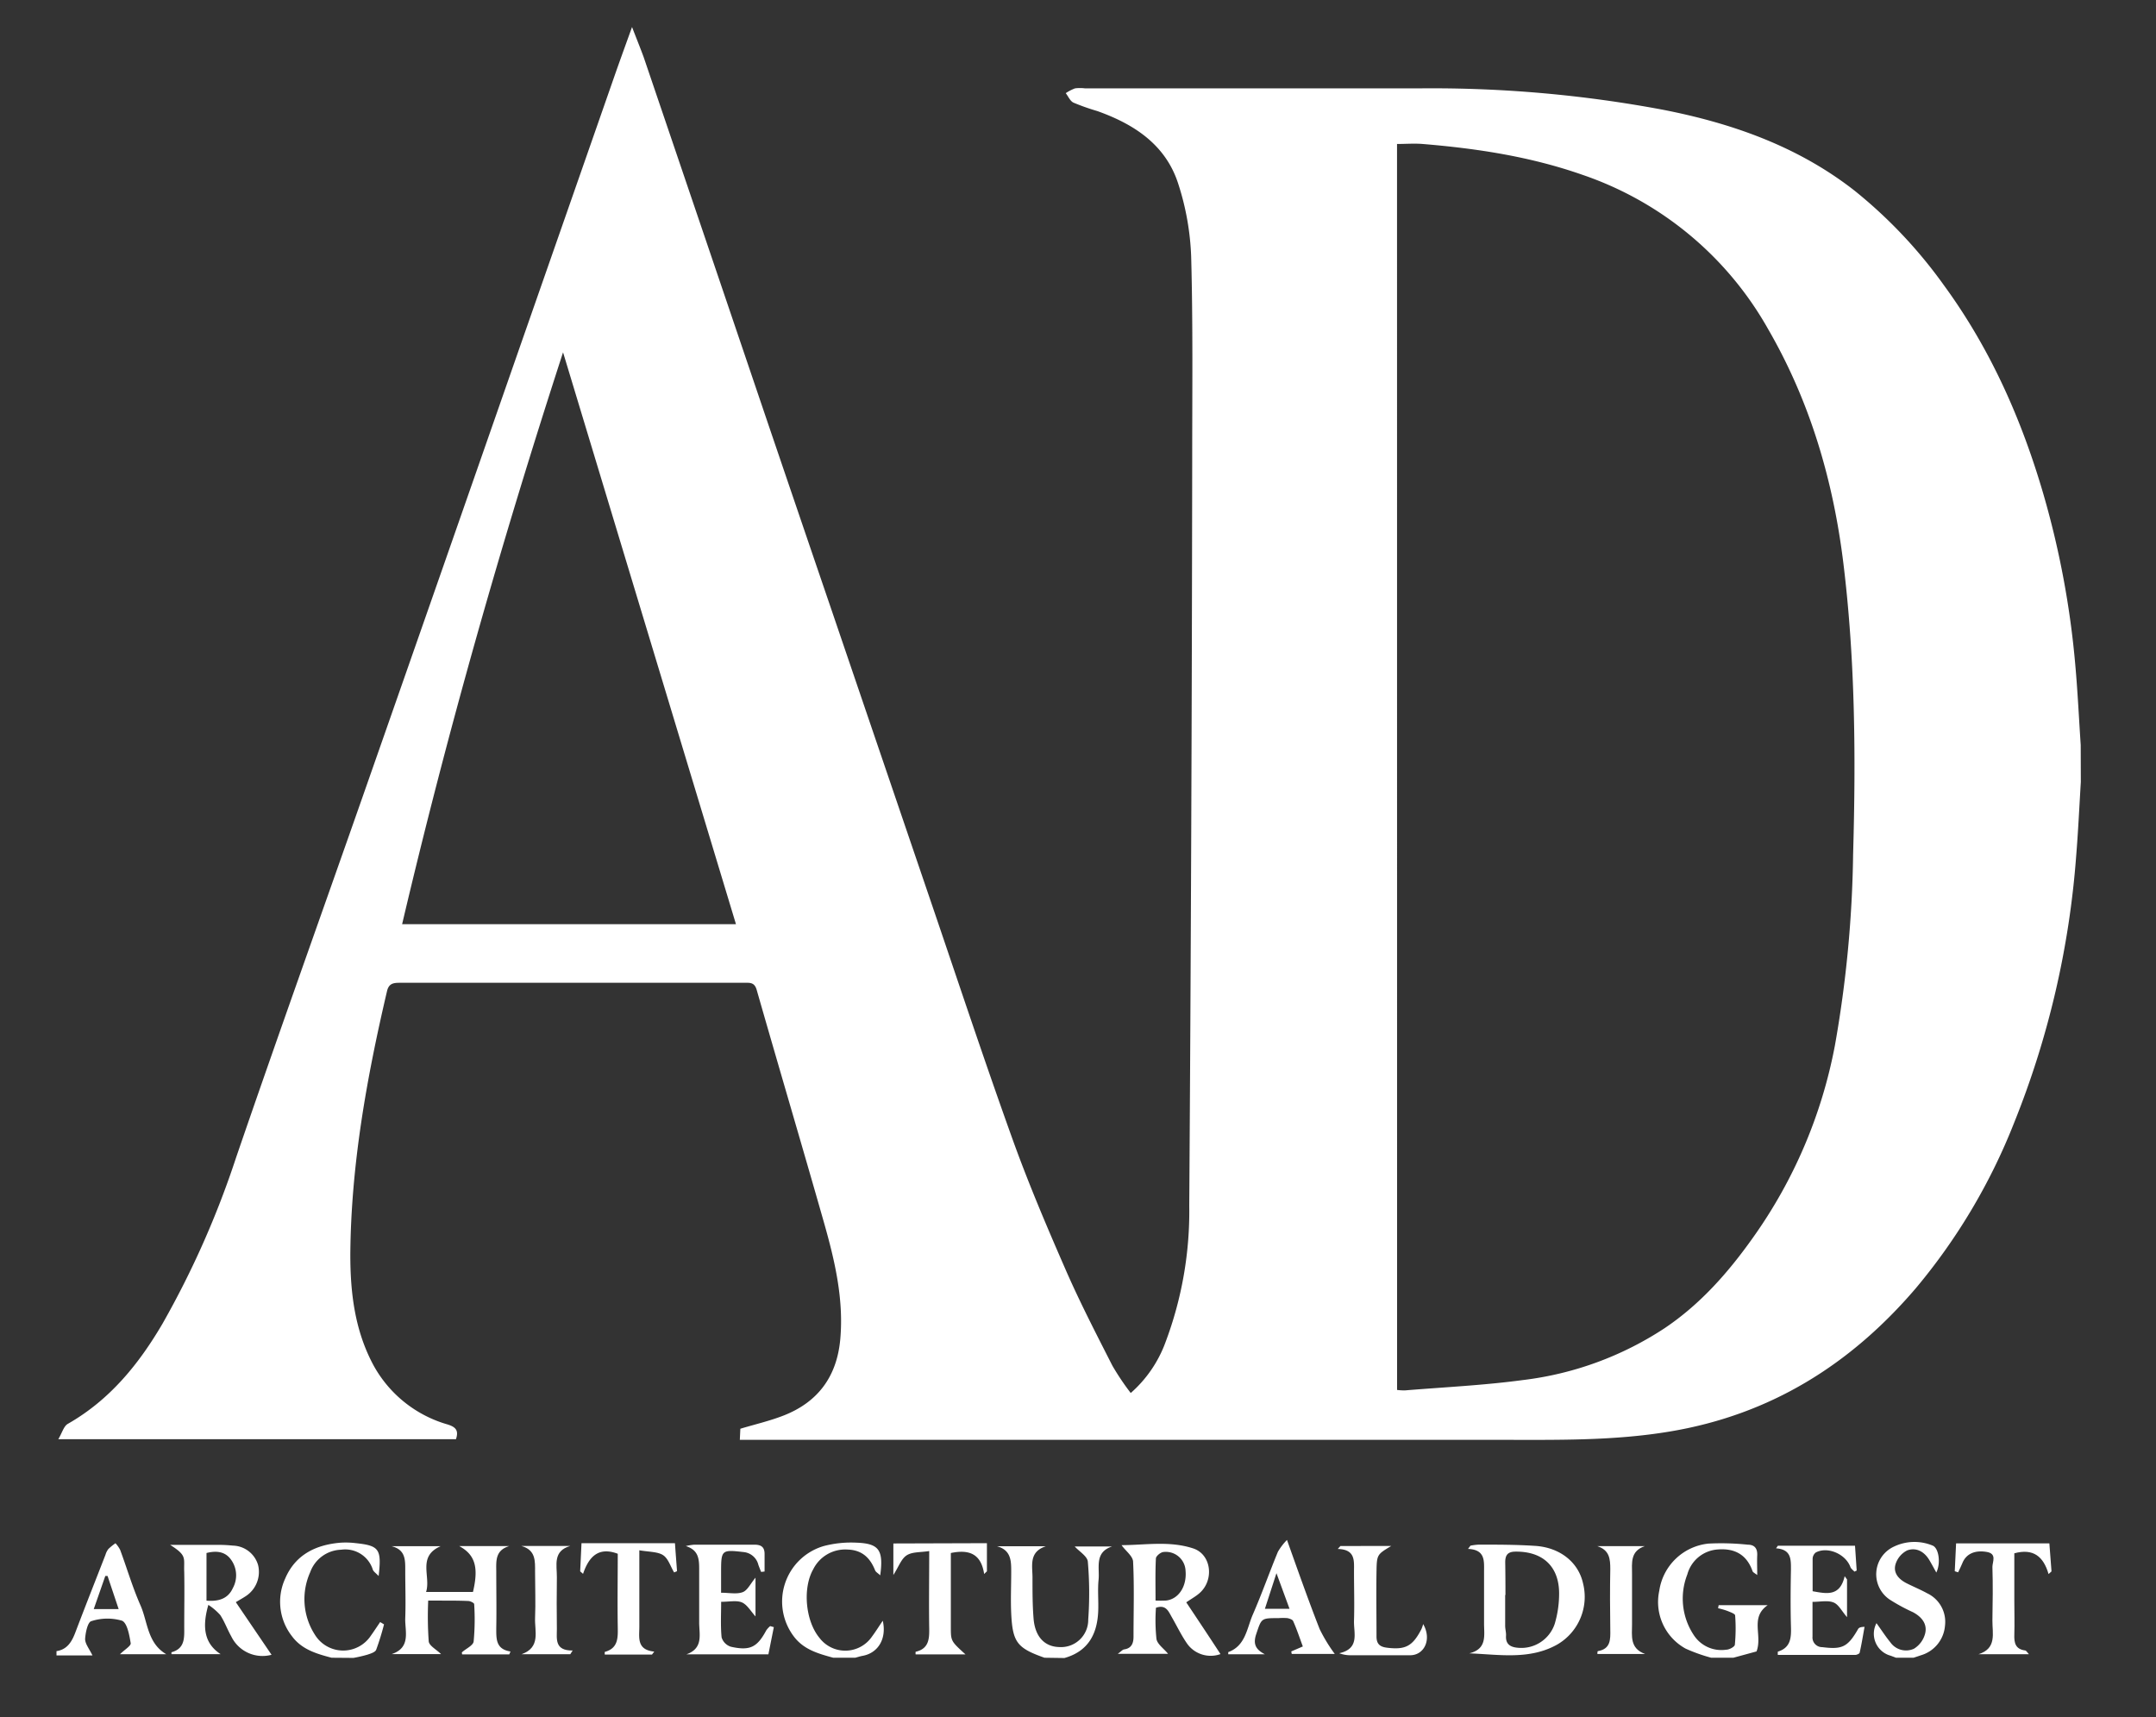 <?xml version="1.0" encoding="utf-8"?>
<svg xmlns="http://www.w3.org/2000/svg" data-name="Layer 1" id="Layer_1" viewBox="0 0 372.84 296.93">
  <rect x="0" y="0" width="372.84" height="296.93" fill="#333333" stroke="none"/>
  <title>press-ad</title>
  <g>
    <path d="M359.84,135.23c-.26,4.29-.46,8.59-.81,12.87a154.15,154.15,0,0,1-10.75,46.13,103.5,103.5,0,0,1-17,28.58C320,236,306.15,244.65,288.82,247.55,279,249.2,269.13,249,259.26,249q-64,0-128,0h-3.32l.09-1.92c2.53-.76,5.05-1.34,7.44-2.27,6-2.33,9.26-6.79,9.84-13.21.62-6.94-.95-13.6-2.82-20.18-3.82-13.42-7.79-26.8-11.63-40.22-.37-1.31-1.13-1.25-2.1-1.24H91.61c-7.52,0-15,0-22.55,0-1.11,0-1.84.17-2.14,1.47-3.51,15-6.23,30.1-6.34,45.55,0,6.63.78,13.12,4,19.11a21.29,21.29,0,0,0,12.86,10.26c1.34.43,1.93,1,1.41,2.54H10.08c.66-1.1.94-2.25,1.64-2.65C19,242.09,24,235.91,28.11,228.9a157.94,157.94,0,0,0,12.71-28.7c7.2-21,14.71-41.93,22.06-62.9q13.53-38.61,27-77.25,8.28-23.68,16.55-47.38c.9-2.56,1.83-5.11,2.87-8,.72,1.89,1.39,3.52,2,5.18Q122,41.33,132.66,72.79q5.49,16.15,11,32.29,8.58,25.2,17.17,50.41c4.71,13.81,9.29,27.65,14.22,41.38,2.75,7.66,5.94,15.17,9.2,22.63,2.47,5.67,5.32,11.17,8.12,16.68a43.81,43.81,0,0,0,3.17,4.72,21.51,21.51,0,0,0,6-8.75,64.34,64.34,0,0,0,4.12-23.62q.43-64.58.51-129.17c0-11.68.14-23.37-.18-35a46.06,46.06,0,0,0-2.25-12.62c-2.18-6.74-7.64-10.28-14-12.54a38.29,38.29,0,0,1-4.1-1.45c-.58-.27-.9-1.08-1.34-1.64a7.94,7.94,0,0,1,1.61-.83,7,7,0,0,1,1.71,0c19.34,0,38.68,0,58,0a216.59,216.59,0,0,1,41.91,3.69c12,2.34,23.4,6.35,33.18,14a82.49,82.49,0,0,1,15.46,16.37c8,10.94,13.41,23.13,17.19,36.09a153.91,153.91,0,0,1,5.51,29.41c.42,4.66.64,9.33.95,14ZM241.6,240.37a10.66,10.66,0,0,0,1.35.08c6.81-.56,13.65-.88,20.41-1.79a56.87,56.87,0,0,0,24.55-9c6.18-4.16,11-9.65,15.27-15.68a84.16,84.16,0,0,0,14.14-33.22,203.51,203.51,0,0,0,3.14-33c.48-16.78.37-33.55-1.67-50.25-1.75-14.34-5.74-28-13-40.55a58.47,58.47,0,0,0-32.08-26.71c-9-3.16-18.25-4.57-27.67-5.35-1.47-.12-3,0-4.45,0ZM97.37,60.93c-10.69,32.88-20,65.6-27.83,98.89h57.73Z" fill="#fff"/>
    <path d="M295.92,286.68a28.75,28.75,0,0,1-4.43-1.58,9.2,9.2,0,0,1-4.55-10,9.59,9.59,0,0,1,8.53-8.16,44,44,0,0,1,6.78.19c1.15,0,1.68.64,1.63,1.83-.05,1,0,2.08,0,3.42-.42-.33-.74-.46-.81-.67-1-2.87-3.11-4-6.05-3.75a5.86,5.86,0,0,0-5.23,4.32,11.42,11.42,0,0,0,1.14,10.52,5.69,5.69,0,0,0,5.59,2.49c.54,0,1.45-.51,1.49-.85a29.59,29.59,0,0,0,.05-5.07c0-.29-.84-.58-1.33-.78a12.12,12.12,0,0,0-1.62-.47l.1-.53h8.48c-3.11,2.16-.86,5.19-1.93,8l-4,1.09Z" fill="#fff"/>
    <path d="M180.62,286.68c-4.72-1.67-5.51-2.65-5.75-7.66-.11-2.39,0-4.79,0-7.19,0-1.87,0-3.76-2.46-4.43h8.46c-3.07,1-2.28,3.49-2.32,5.6,0,2.28,0,4.56.18,6.83.23,3.15,1.85,4.91,4.38,5a4.71,4.71,0,0,0,5.08-4.76,63.37,63.37,0,0,0-.07-10c-.08-.94-1.49-1.77-2.27-2.63h6.47c-3.1,1-2.13,3.67-2.34,5.74-.18,1.76,0,3.55-.06,5.32-.13,4-1.68,7.06-5.85,8.23Z" fill="#fff"/>
    <path d="M9.77,285.54c1.88-.29,2.66-1.65,3.27-3.26,1.7-4.48,3.46-8.93,5.2-13.4a3.08,3.08,0,0,1,.5-1,9.72,9.72,0,0,1,1.23-1,5.22,5.22,0,0,1,.81,1.15c1.18,3.19,2.14,6.48,3.51,9.58,1.27,2.87,1.17,6.53,4.46,8.46h-8c.8-.79,1.93-1.45,1.85-1.91-.23-1.4-.61-3.53-1.52-3.89a9,9,0,0,0-5.3.09c-.62.17-1,2-1.06,3.08,0,.85.73,1.71,1.27,2.84H9.77Zm8.83-13-.39,0-2,5.73h4.31Z" fill="#fff"/>
    <path d="M144.09,286.68c-2.5-.69-5-1.36-6.72-3.56a10,10,0,0,1,5.07-15.75,18.68,18.68,0,0,1,5.63-.59c3.94.14,4.74,1.25,4.15,5.65-.4-.38-.77-.57-.89-.87-.87-2.2-2.3-3.53-4.81-3.59a6.17,6.17,0,0,0-5.89,3.42c-1.86,3.27-1.34,8.93,1.07,11.84a5.6,5.6,0,0,0,9.1-.22c.6-.8,1.13-1.66,1.86-2.73.71,3.16-.84,5.59-3.48,6.07-.43.08-.85.22-1.28.33Z" fill="#fff"/>
    <path d="M57.34,286.68c-2.59-.68-5.15-1.42-6.85-3.72a9.66,9.66,0,0,1-1.16-10c1.76-4.09,5.25-5.8,9.5-6.17a13.84,13.84,0,0,1,2.65.07c4.09.43,4.54,1,4,5.69-.46-.49-.86-.74-1-1.08A5,5,0,0,0,59,268a5.88,5.88,0,0,0-5.36,3.9,11.35,11.35,0,0,0,.79,10.76,5.74,5.74,0,0,0,9.7.21c.55-.77,1.07-1.57,1.61-2.36l.67.4a44.75,44.75,0,0,1-1.36,4.4c-.18.43-1,.67-1.54.85a23.69,23.69,0,0,1-2.39.55Z" fill="#fff"/>
    <path d="M327.88,286.68c-.41-.15-.81-.32-1.22-.44a3.93,3.93,0,0,1-2.16-5.54c.82,1.13,1.55,2.27,2.4,3.31a3.31,3.31,0,0,0,4.09,1.11,4.36,4.36,0,0,0,1.94-2.68c.38-1.65-.66-2.86-2.13-3.64a32.17,32.17,0,0,1-4-2.17,5.27,5.27,0,0,1,.75-9.18,8.19,8.19,0,0,1,6.65-.17c1.06.4,1.47,3,.65,4.67-.45-.81-.81-1.49-1.21-2.16-.87-1.47-2.27-2.24-3.83-1.67a4,4,0,0,0-2,2.35c-.47,1.53.53,2.63,1.88,3.32,1.18.6,2.41,1.1,3.57,1.74a5.46,5.46,0,0,1,3.09,5.61,5.81,5.81,0,0,1-4.18,5.12c-.41.15-.84.28-1.25.42Z" fill="#fff"/>
    <path d="M88.07,286.1H79.91c0-.16-.09-.34,0-.38.7-.63,1.94-1.17,2-1.87a40.67,40.67,0,0,0,.09-6.44c0-.2-.65-.53-1-.54-1.71-.08-3.42-.06-5.12-.07H74.05a61.12,61.12,0,0,0,.09,7.06c.09.76,1.31,1.38,2.13,2.19H67.74c3.4-1.14,2.26-4,2.34-6.23.1-2.72,0-5.45,0-8.17,0-1.85.09-3.65-2.38-4.26h8.5c-4.09,1.79-1.65,5.24-2.52,7.92h8.11c1-4.22.41-6.43-2.38-7.94h8.66c-2.41.72-2.27,2.52-2.25,4.34,0,3.3.06,6.59,0,9.89,0,1.85-.07,3.61,2.46,4Z" fill="#fff"/>
    <path d="M29.42,267.16c2.8,0,5.6,0,8.39,0,.82,0,1.65.05,2.46.13a4.66,4.66,0,0,1,4.36,3.36,5,5,0,0,1-2.19,5.42c-.42.28-.86.52-1.66,1l6.18,9.1A6,6,0,0,1,40,283c-.68-1.21-1.16-2.55-1.91-3.7a10.13,10.13,0,0,0-2.06-1.76c-1.19,4.13-.53,6.78,2.12,8.52H29.66a1.15,1.15,0,0,1,0-.33c2.35-.64,2.21-2.53,2.2-4.36,0-3.16.06-6.33,0-9.5C31.75,269.39,32.42,269.06,29.42,267.16Zm6.29,9.65c2,.16,3.69-.27,4.55-2.16a4.6,4.6,0,0,0-.36-5c-1-1.35-2.51-1.51-4.19-1.08Z" fill="#fff"/>
    <path d="M193.3,286c.57-.4.82-.72,1.1-.76,1.33-.19,1.62-1.14,1.62-2.2,0-4.3.14-8.61-.07-12.91,0-1-1.27-1.89-2-2.92,4,0,8.28-.79,12.4.57,3.18,1.05,3.67,5.57,1,7.8-.57.49-1.24.86-2.21,1.52,2,3,4,6,5.92,8.95a5,5,0,0,1-5.73-1.75c-1-1.42-1.75-3-2.65-4.57-.59-1-1-2.31-2.78-1.69a30.51,30.51,0,0,0,.09,5.41c.17.92,1.3,1.67,2,2.55Zm6.53-9.21a18.19,18.19,0,0,0,1.83,0c2.18-.26,3.6-2.47,3.36-5.15a3.41,3.41,0,0,0-3.85-3.24c-.48.05-1.26.7-1.28,1.11C199.77,271.92,199.83,274.32,199.83,276.83Z" fill="#fff"/>
    <path d="M254.29,267.3a9.85,9.85,0,0,1,1.42-.18c3.22,0,6.45,0,9.66.21,4.34.24,7.56,2.8,8.38,6.46a9.53,9.53,0,0,1-4.44,10.6c-4.78,2.69-10,1.74-15.23,1.53,3.11-.75,2.56-3.09,2.56-5.16,0-3,0-5.93,0-8.9,0-1.86.27-3.87-2.77-4Zm6,8.53h0c0,1.78,0,3.56,0,5.33,0,.57.18,1.14.15,1.7-.1,1.52.79,2,2.09,2.1a6.09,6.09,0,0,0,6.33-4.14,18.44,18.44,0,0,0,.76-5.37c-.05-4.63-2.89-7.16-7.52-7.12-1.39,0-1.79.63-1.8,1.8C260.33,272,260.34,273.93,260.34,275.83Z" fill="#fff"/>
    <path d="M131.62,271.84c-.16-.4-.32-.8-.47-1.21a2.91,2.91,0,0,0-2.53-2.22c-3.84-.44-3.92-.39-3.92,3.47v3.56c1.4,0,2.7.29,3.74-.1.83-.31,1.34-1.47,2.21-2.5v6.7c-.88-1-1.48-2.07-2.38-2.44s-2.21-.09-3.56-.09c0,2.16-.12,4.18.08,6.16a2.44,2.44,0,0,0,1.61,1.61c3.31.74,4.55.08,6.11-2.83a3.65,3.65,0,0,1,.68-.74l.63.18-.94,4.7H118.71c3-1.06,2.18-3.51,2.2-5.6,0-3,0-6.08,0-9.12,0-1.79-.11-3.31-2.31-4a9.07,9.07,0,0,1,1.46-.24c3.47,0,6.94,0,10.4,0,1.21,0,1.77.44,1.76,1.64,0,1,0,2,0,3Z" fill="#fff"/>
    <path d="M319.41,273.14v6.52c-.92-1.05-1.47-2.21-2.34-2.54-1-.4-2.34-.1-3.63-.1,0,2.13,0,4.09,0,6a1.67,1.67,0,0,0,1.7,1.83c3.42.43,4.39,0,6.19-3.14.13-.22.41-.36,1.11-.37-.27,1.48-.51,3-.84,4.44,0,.19-.49.41-.75.41-4.47,0-8.95,0-13.41,0a5,5,0,0,1,0-.56c2.3-.71,2.33-2.5,2.27-4.46-.09-3.24-.06-6.47,0-9.71,0-1.78.09-3.51-2.58-3.7l.32-.45h13.34l.29,4.29-.39.19c-.24-.26-.58-.49-.7-.8-.82-2.25-3.95-3.61-6-2.5a1.44,1.44,0,0,0-.53,1.07c0,1.83,0,3.67,0,5.62,2.36.41,4.72,1,5.54-2.6Z" fill="#fff"/>
    <path d="M222.56,266.31c2,5.61,3.74,10.55,5.65,15.42a28,28,0,0,0,2.61,4.29h-7.44l-.08-.43,2-.86c-.55-1.48-1.05-3-1.67-4.38-.11-.28-.66-.45-1-.52a9.49,9.49,0,0,0-1.51,0c-3.06,0-2.95,0-3.89,2.79-.57,1.73-.06,2.64,1.5,3.46h-6.33c0-.14,0-.36,0-.37,3-1.09,3.21-4.1,4.24-6.47,1.56-3.58,2.86-7.27,4.35-10.88A10.19,10.19,0,0,1,222.56,266.31Zm-1.82,5.75-2,6.16H223Z" fill="#fff"/>
    <path d="M350.86,286.07h-8.71c3.22-1,2.37-3.65,2.4-5.84.05-3.09.1-6.18,0-9.26,0-.88.83-2.29-1-2.59-2.1-.35-3.6.37-4.22,2-.2.52-.47,1-.71,1.53l-.58-.19c.08-1.66.16-3.32.23-4.82h16.13l.37,4.85-.51.46c-.88-3.05-2.65-4.48-5.92-3.59v8.17c0,2,.06,3.93,0,5.89-.05,1.43.19,2.52,1.86,2.74C350.4,285.43,350.53,285.71,350.86,286.07Z" fill="#fff"/>
    <path d="M112.75,286.13h-8.16a1.74,1.74,0,0,1,0-.46c2.32-.63,2.27-2.43,2.24-4.33-.07-4.23,0-8.46,0-12.64-3.33-1.26-5,.51-6,3.47l-.5-.43.23-4.87h16.16c.1,1.42.23,3.13.36,4.84l-.5.22c-.62-1-1-2.4-1.93-3s-2.49-.55-4.09-.83v6.75c0,2.15,0,4.31,0,6.46,0,1.86-.5,4,2.58,4.31Z" fill="#fff"/>
    <path d="M170.67,266.87v4.86l-.48.47c-.53-3.52-2.61-4.28-5.76-3.63v12.78c0,2.45,0,2.45,2.53,4.75h-8.62a2,2,0,0,1,0-.45c2.25-.51,2.38-2.17,2.35-4-.07-4.36,0-8.72,0-13.42-1.5.24-2.92.12-3.88.73s-1.36,1.92-2.32,3.41v-5.45Z" fill="#fff"/>
    <path d="M240.59,267.35c-2.45,1.48-2.5,1.48-2.55,4.45-.06,3.73,0,7.47,0,11.2,0,1.28.56,1.78,1.77,1.94,3.21.41,4.47-.23,6-3.21a6,6,0,0,0,.3-.87c1.54,2.67.17,5.38-2.23,5.39-3.49,0-7,0-10.46,0a5.34,5.34,0,0,1-1.82-.35c3.59-.8,2.48-3.49,2.55-5.62.09-2.83,0-5.67,0-8.5,0-1.84.29-3.83-2.81-3.91l.46-.51Z" fill="#fff"/>
    <path d="M284.44,267.38c-2.55.86-2.21,2.91-2.21,4.79,0,2.91,0,5.83,0,8.74,0,2-.42,4.15,2.26,5.12h-8.25c0-.16,0-.48.08-.49,2.22-.38,2.18-2,2.15-3.72-.05-3.48-.07-7,0-10.44,0-1.8-.13-3.31-2.25-4Z" fill="#fff"/>
    <path d="M98.62,286.07H90.19c3.36-1.17,2.25-4,2.34-6.24.11-2.66,0-5.32,0-8,0-1.85.15-3.79-2.38-4.48h8.47c-3.06.87-2.3,3.32-2.32,5.41q-.06,4.46,0,8.93c0,1.73-.42,3.78,2.73,3.74Z" fill="#fff"/>
  </g>
</svg>